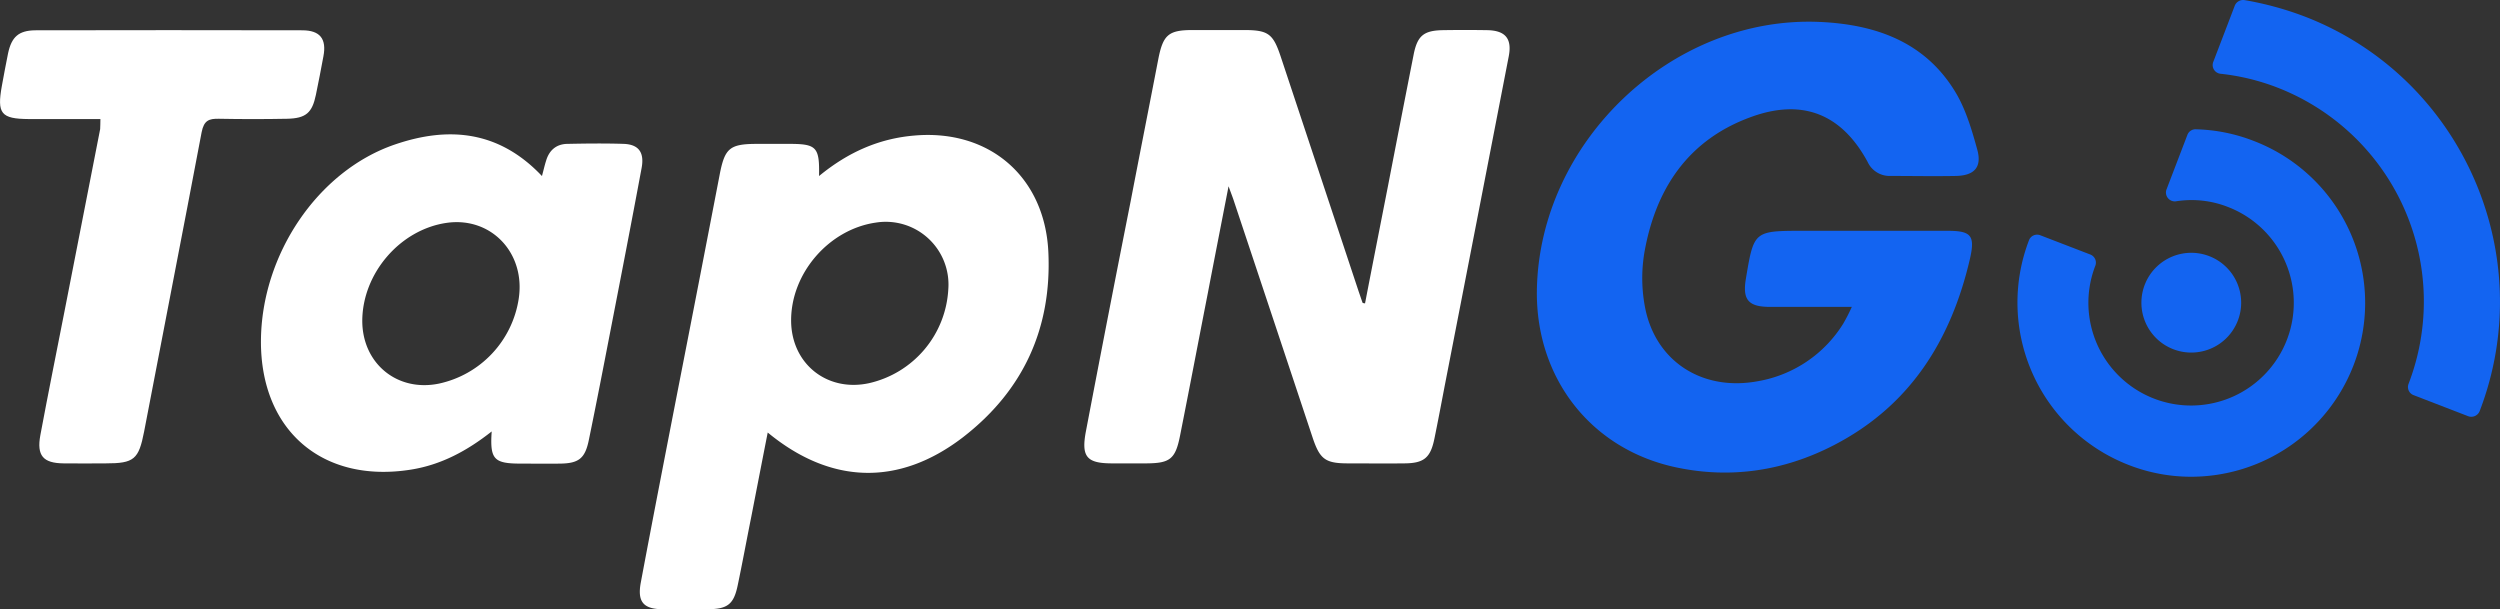 <svg id="Layer_1" data-name="Layer 1" xmlns="http://www.w3.org/2000/svg" viewBox="0 0 767.3 187.04"><rect x="0" y="0" width="767.3" height="187.04" fill="#333333" stroke="none"/><defs><style>.cls-1{fill:#fff;}.cls-2{fill:#1364f1;}</style></defs><path class="cls-1" d="M429.72,101.26c2.3-11.92,4.67-23.89,7-35.81q3.94-20.36,7.94-40.67c1.15-5.7,3.13-7.23,8.83-7.36q6.9-.11,13.82,0c5.5.13,7.55,2.62,6.52,8Q464,76.15,454.1,126.94c-1,5.25-2,10.5-3.07,15.76-1.22,6-3.2,7.68-9.47,7.68-5.63.07-11.33,0-17,0-7,0-8.7-1.22-10.94-7.94q-12-36.12-24.06-72.31c-.38-1.22-.9-2.5-1.73-4.8-2.3,11.84-4.41,22.6-6.46,33.3-2.82,14.41-5.57,28.89-8.44,43.3-1.41,7.11-3.08,8.39-10.18,8.45H352.11c-7.81,0-9.54-2-8.07-9.8q6.72-35.25,13.7-70.45c2.81-14.6,5.69-29.14,8.51-43.75,1.47-7.55,3.13-9,10.62-9h15.61c7.49,0,9,1.09,11.33,8.07q12,36.13,24,72.31c.38,1.09.77,2.25,1.15,3.33A1.7,1.7,0,0,0,429.72,101.26Z" transform="translate(-10.76 -8.16)"/><path class="cls-2" d="M579.12,102.35H554c-6.72,0-8.51-2.25-7.36-8.84C549.05,79.1,549.11,79,564,79h44.6c7.23,0,8.38,1.54,6.78,8.58-5.82,25.11-18.49,45.29-42,57.33-15.1,7.75-31.35,10.25-48.05,6.72-26.24-5.51-43.26-27.41-42.87-54.37.7-45.54,41.46-84.36,86.82-82.37,17.09.77,32.32,6.08,41.66,21.58,3.2,5.32,5.05,11.66,6.72,17.75,1.41,5.31-1,7.81-6.53,7.94-6.65.13-13.37,0-20.09,0a7.45,7.45,0,0,1-7.1-4.36C576,43.17,564,38.3,548.21,44.06c-19.32,7-29.3,22-32.76,41.63a47.54,47.54,0,0,0,.2,16.78c3.2,16.66,17.66,25.88,34.68,22.68a38.5,38.5,0,0,0,26.17-17.68A55.79,55.79,0,0,0,579.12,102.35Z" transform="translate(-10.76 -8.16)"/><path class="cls-1" d="M332.52,85.5c-1.08-23.06-18.1-37.72-41.07-35.74-10.82.9-20.35,5.06-29.31,12.43.19-8.91-.77-9.87-9.15-9.87H243.2c-8.51,0-10,1.28-11.58,9.55q-6.44,33.44-13,66.93c-3.77,19.4-7.55,38.75-11.2,58.22-1.08,5.89.84,8.07,6.72,8.13q6.91.1,13.82,0c6.08-.06,8-1.47,9.22-7.36,1.47-7,2.75-14,4.16-21,1.66-8.52,3.32-17.1,5.05-25.88,19.26,15.89,40.18,16.59,59.89,1.48C324.91,128,333.61,108.81,332.52,85.5ZM301.81,97a31.3,31.3,0,0,1-24.31,28.76c-12.93,2.82-23.93-6-23.93-19.28,0-14.54,11.64-27.93,26-30A19.25,19.25,0,0,1,301.81,97Z" transform="translate(-10.76 -8.16)"/><path class="cls-1" d="M202.25,52.32c-5.76-.19-11.58-.12-17.41,0-3.32.07-5.5,1.93-6.46,5.13-.45,1.41-.77,2.82-1.28,4.74-13.24-14-28.73-15.31-45.17-9.67-23.74,8.13-41,33.94-41.08,60.39-.06,27.42,18.94,43.68,46,39.39,9.34-1.47,17.34-5.82,24.82-11.72-.57,8.58.64,9.87,9,9.87,4,0,8,.06,12,0,5.76-.07,7.68-1.61,8.83-7.31,2.31-11.2,4.48-22.41,6.66-33.68,3.2-16.47,6.4-32.93,9.47-49.45C208.65,55,206.85,52.52,202.25,52.32ZM169.94,100a31.49,31.49,0,0,1-24.38,25.88c-12.8,2.69-23.55-6.09-23.61-19.16,0-14.6,11.58-28.11,25.91-30.16C161.55,74.61,172.18,85.89,169.94,100Z" transform="translate(-10.76 -8.16)"/><path class="cls-1" d="M41.58,44.7h-22c-8.51-.06-9.79-1.66-8.25-10.18.64-3.33,1.21-6.73,1.92-10.06,1.08-5,3.26-6.91,8.25-7q41-.09,82,0c5.5,0,7.55,2.63,6.52,8-.7,4-1.53,7.88-2.3,11.78-1.15,5.57-3.07,7.24-8.83,7.37q-10.47.2-20.92,0c-3.08-.07-4.61.51-5.32,4.1C66.86,79.35,60.84,110,55,140.58c-1.66,8.58-3.07,9.8-11.77,9.8-4.29,0-8.64.07-12.92,0-6.34-.06-8.32-2.37-7.17-8.64,2.37-12.69,4.93-25.37,7.42-38.05,3.65-18.57,7.3-37.28,10.94-55.91C41.58,46.94,41.52,46.11,41.58,44.7Z" transform="translate(-10.76 -8.16)"/><path class="cls-2" d="M683.29,116.37A15.31,15.31,0,1,0,668,101.06,15.3,15.3,0,0,0,683.29,116.37Z" transform="translate(-10.76 -8.16)"/><path class="cls-2" d="M733.13,120.22a53.44,53.44,0,0,1-49.91,34.26,52.54,52.54,0,0,1-19.07-3.59,53.46,53.46,0,0,1-30.65-69A2.67,2.67,0,0,1,637,80.38l15.3,5.89a2.67,2.67,0,0,1,1.53,3.52,31.52,31.52,0,1,0,40.7-18.12,30.44,30.44,0,0,0-15.87-1.73,2.72,2.72,0,0,1-2.95-3.65l6.4-16.72a2.65,2.65,0,0,1,2.63-1.73,52.38,52.38,0,0,1,17.59,3.52A53.23,53.23,0,0,1,733.13,120.22Z" transform="translate(-10.76 -8.16)"/><path class="cls-2" d="M771.83,134.31a2.76,2.76,0,0,1-3.52,1.6l-16.76-6.47a2.67,2.67,0,0,1-1.54-3.52A70.41,70.41,0,0,0,709.64,35,68.46,68.46,0,0,0,692.3,30.8a2.68,2.68,0,0,1-2.24-3.65l6.59-17.23a2.77,2.77,0,0,1,3-1.73,98.74,98.74,0,0,1,18.36,5C766.2,31.7,790.32,86.08,771.83,134.31Z" transform="translate(-10.76 -8.16)"/></svg>